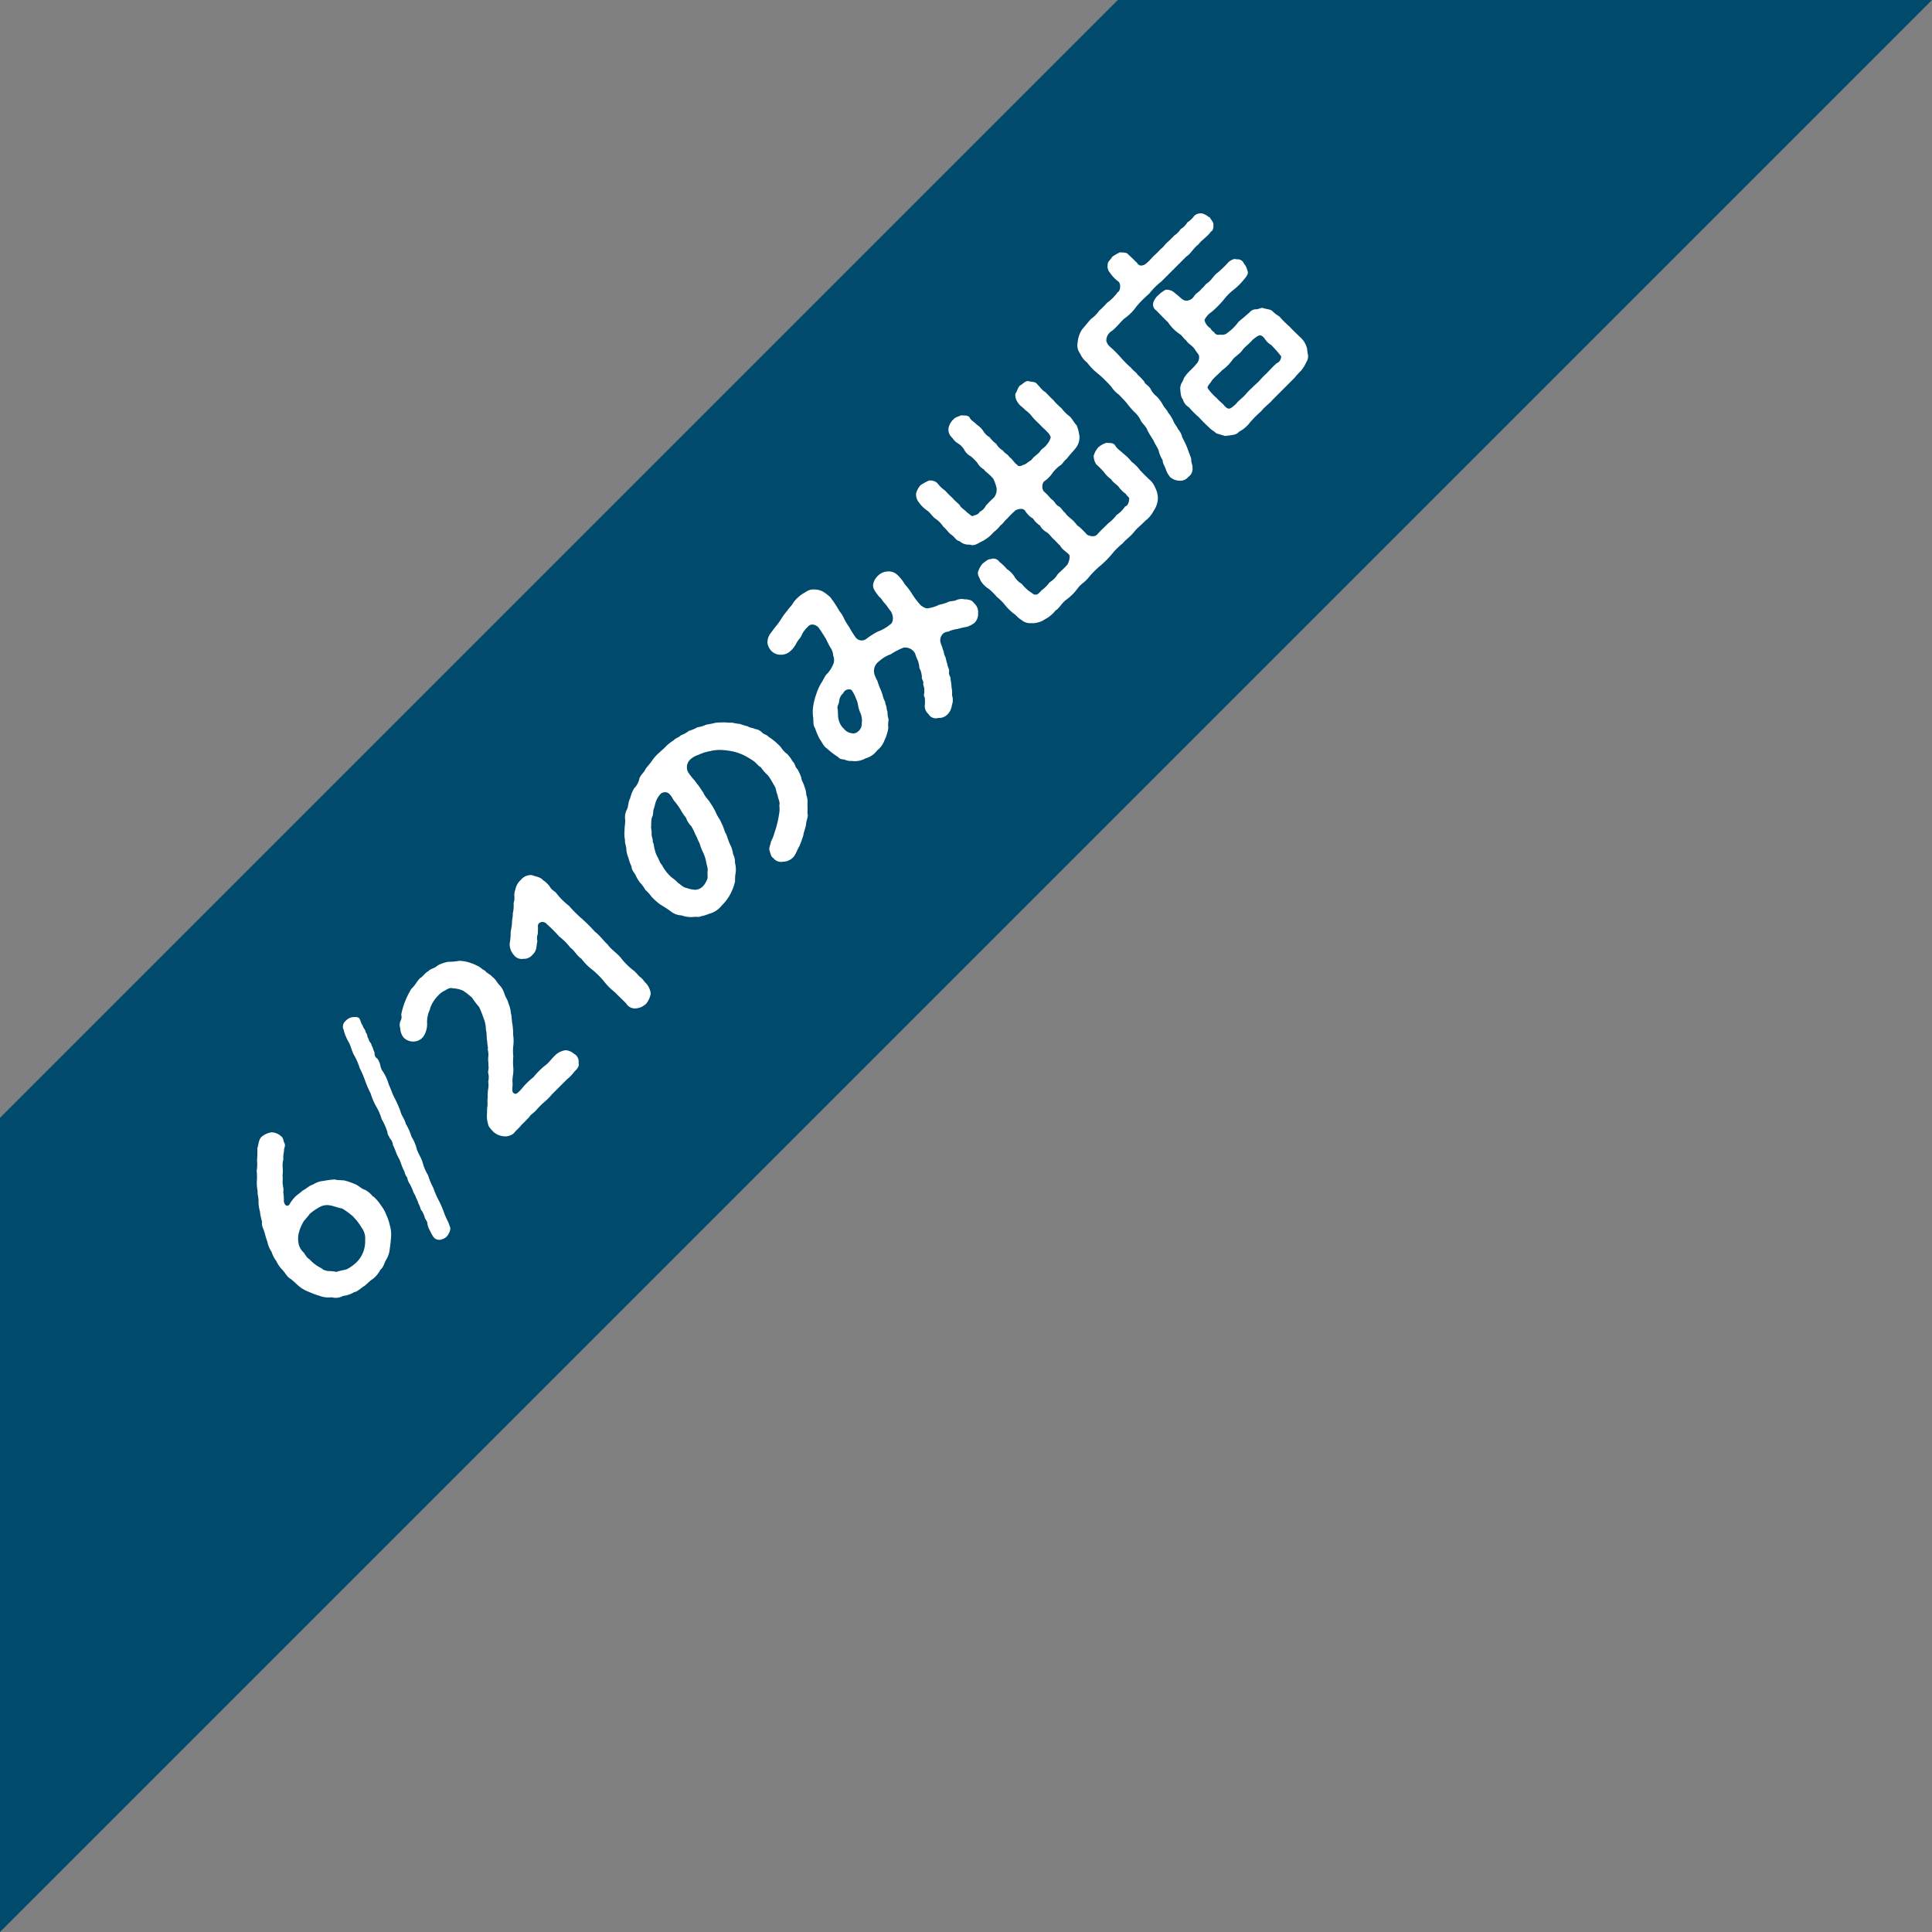 <svg id="グループ_6983" data-name="グループ 6983" xmlns="http://www.w3.org/2000/svg" xmlns:xlink="http://www.w3.org/1999/xlink" width="70" height="70" viewBox="0 0 70 70">
  <rect x="0" y="0" width="70" height="70" fill="#808080" stroke="none"/>
  <defs>
    <clipPath id="clip-path">
      <rect id="長方形_3619" data-name="長方形 3619" width="70" height="70" fill="none"/>
    </clipPath>
  </defs>
  <path id="パス_20587" data-name="パス 20587" d="M40.5,0,0,40.5V70L70,0Z" transform="translate(0 0)" fill="#004b6d"/>
  <g id="グループ_6981" data-name="グループ 6981">
    <g id="グループ_6980" data-name="グループ 6980" clip-path="url(#clip-path)">
      <path id="パス_20588" data-name="パス 20588" d="M99.814,423.67a1.562,1.562,0,0,1,.266.313,1.434,1.434,0,0,1,.2.354,1.9,1.9,0,0,1,.13.39,1.151,1.151,0,0,1,.041.408c-.012.177-.03.313-.047.425a.9.9,0,0,1-.13.4c-.065.1-.089.266-.213.366a.973.973,0,0,1-.272.331c-.118.071-.236.213-.325.266s-.236.2-.354.213a.985.985,0,0,1-.4.136.546.546,0,0,1-.413.047.91.91,0,0,1-.425-.047,3.081,3.081,0,0,1-.4-.148,1.209,1.209,0,0,1-.366-.213c-.071-.059-.207-.2-.325-.278-.1-.065-.148-.171-.26-.3a1.083,1.083,0,0,1-.224-.319,1.192,1.192,0,0,1-.177-.343,1.019,1.019,0,0,1-.154-.378c-.053-.136-.071-.224-.106-.342s-.112-.242-.082-.366a1.719,1.719,0,0,1-.077-.372,1.32,1.32,0,0,1-.053-.36c.012-.13-.048-.272-.03-.372a1.506,1.506,0,0,1-.03-.372,1.991,1.991,0,0,0-.006-.372,1.294,1.294,0,0,0,.012-.378,3.269,3.269,0,0,0,.012-.437c.053-.159.041-.325.171-.431a.726.726,0,0,1,.348-.148.539.539,0,0,1,.348.148c.083.059.071.177.118.248.047.118-.03.171-.018.289a.936.936,0,0,0-.024.3.833.833,0,0,0-.024.3,1.6,1.6,0,0,1-.006.289c.018.112-.006.219.006.29.006.112.047.2.018.289a2.044,2.044,0,0,1,.024.3.256.256,0,0,0,.041.159.094.094,0,0,0,.154.012,1.325,1.325,0,0,1,.189-.26c.071-.083.195-.159.307-.26.1-.041.248-.189.36-.207a.8.8,0,0,1,.384-.136,2.986,2.986,0,0,1,.407-.053c.106.036.3.018.39.047a2.633,2.633,0,0,1,.366.13c.1.041.236.177.336.195a.929.929,0,0,1,.3.254m-.715.726a2.593,2.593,0,0,0-.408-.3c-.154-.024-.307-.095-.472-.118a.565.565,0,0,0-.384.089,2.292,2.292,0,0,0-.319.224c-.083.13-.207.23-.242.313a1.444,1.444,0,0,0-.148.36.863.863,0,0,0-.006.431.575.575,0,0,0,.171.289c.065.077.106.189.219.254a1.42,1.42,0,0,0,.449.331c.035.059.189.095.26.094a1.534,1.534,0,0,1,.266.03c.13-.047.289-.065.384-.1a1.611,1.611,0,0,0,.325-.23,1.062,1.062,0,0,0,.331-.815.658.658,0,0,0-.13-.461,1.931,1.931,0,0,0-.3-.39" transform="translate(-86.282 -380.317)" fill="#fff"/>
      <path id="パス_20589" data-name="パス 20589" d="M128.318,378.679c.03.124.106.154.112.254.077.089.047.177.106.236.012.118.112.159.106.236.065.1.053.159.106.248.012.059-.012.165.106.236a.663.663,0,0,1,.106.236.549.549,0,0,0,.1.242,1.673,1.673,0,0,1,.212.472c.071.142.13.343.207.478a4.045,4.045,0,0,1,.207.467c.047.189.154.284.2.472a2.037,2.037,0,0,1,.207.467,1.5,1.5,0,0,1,.195.467c.077.195.16.3.207.467a1.754,1.754,0,0,0,.195.455,2.6,2.6,0,0,0,.195.467,3.037,3.037,0,0,0,.2.461,3.751,3.751,0,0,1,.195.455c.071.2.154.307.195.467.047.071.018.183-.053.3a.369.369,0,0,1-.218.171.265.265,0,0,1-.3-.059,1.267,1.267,0,0,1-.142-.248.75.75,0,0,1-.094-.248c.006-.089-.065-.136-.1-.242a.849.849,0,0,0-.106-.236c-.047-.035-.053-.159-.112-.242a1.322,1.322,0,0,0-.1-.242c-.018-.089-.083-.142-.106-.236-.041-.1-.059-.142-.106-.236a.542.542,0,0,1-.1-.242.549.549,0,0,1-.106-.236c-.083-.118-.13-.354-.207-.478a1.624,1.624,0,0,1-.106-.236,1.963,1.963,0,0,0-.1-.23.374.374,0,0,0-.106-.236c-.047-.106-.089-.136-.095-.236a2.133,2.133,0,0,0-.207-.467,1.957,1.957,0,0,0-.2-.461,2.26,2.26,0,0,1-.2-.472,3.818,3.818,0,0,1-.2-.461,3.752,3.752,0,0,0-.195-.455,2.368,2.368,0,0,0-.2-.461c-.077-.124-.118-.319-.189-.461a1.673,1.673,0,0,1-.195-.467.261.261,0,0,1,.059-.307.453.453,0,0,1,.242-.148c.1-.006.195-.029.266.041.047.059.071.213.118.248" transform="translate(-115.182 -341.534)" fill="#fff"/>
      <path id="パス_20590" data-name="パス 20590" d="M155.091,360.9a.323.323,0,0,1,.142.319c.035.13-.053.219-.148.313a1.657,1.657,0,0,1-.278.289,6840.031,6840.031,0,0,1-.543.543,1.961,1.961,0,0,1-.272.272,3.042,3.042,0,0,0-.278.278c-.083.106-.224.177-.272.272-.083.083-.2.213-.272.272-.095.13-.207.207-.272.3a.481.481,0,0,1-.39.118.631.631,0,0,1-.372-.171c-.089-.1-.165-.165-.183-.278a.993.993,0,0,1-.041-.313c.012-.106,0-.224.018-.325s-.012-.224.012-.3a1.658,1.658,0,0,1,.012-.3.76.76,0,0,0,.006-.289.666.666,0,0,0,.006-.289c-.035-.083.03-.171,0-.3.006-.124-.018-.207-.006-.289a.73.73,0,0,0-.018-.289c.024-.071-.018-.148-.018-.289-.03-.148-.012-.319-.047-.425a1.132,1.132,0,0,0-.089-.431,4.131,4.131,0,0,0-.154-.39,3.189,3.189,0,0,1-.26-.343,2.731,2.731,0,0,0-.319-.248.909.909,0,0,0-.372-.089c-.106-.035-.177.012-.3.083a.743.743,0,0,0-.242.183,1.206,1.206,0,0,0-.283.449c-.024.118-.089.207-.083.26a.908.908,0,0,0-.03.266.819.819,0,0,1-.094.437.443.443,0,0,1-.4.248.472.472,0,0,1-.354-.142.565.565,0,0,1-.124-.337.4.4,0,0,1,0-.248.3.3,0,0,0,.035-.248,2.855,2.855,0,0,1,.142-.484,3.162,3.162,0,0,1,.224-.449c.148-.136.195-.266.313-.384.124-.077.177-.189.307-.26.083-.094.219-.089.337-.207a1.438,1.438,0,0,1,.378-.13,1.948,1.948,0,0,0,.4-.035,1.338,1.338,0,0,1,.337.053,1.654,1.654,0,0,1,.313.124c.148.065.171.136.283.177.071.106.213.142.26.224.124.077.177.213.248.283a.773.773,0,0,1,.195.325c.047.154.124.23.142.342a1.161,1.161,0,0,1,.094.366c.035.106.03.3.053.384a2.52,2.52,0,0,1,.029.4,1.5,1.5,0,0,1,.006.4,1.685,1.685,0,0,0,0,.39,2.074,2.074,0,0,0-.006.337,1.258,1.258,0,0,1-.006.337,1.2,1.2,0,0,0-.012.331c-.012.165-.029.278.035.319.089.065.13.012.266-.124a2.754,2.754,0,0,1,.455-.455,2.819,2.819,0,0,1,.419-.419c.153-.106.236-.26.419-.419a.685.685,0,0,1,.325-.136.528.528,0,0,1,.319.142" transform="translate(-134.271 -322.708)" fill="#fff"/>
      <path id="パス_20591" data-name="パス 20591" d="M193.128,328.127c.142.189.325.3.467.467a2.485,2.485,0,0,0,.467.467c.083.059.171.183.236.236.1.065.148.171.23.242a.681.681,0,0,1,.159.36.821.821,0,0,1-.165.366.6.6,0,0,1-.372.171.364.364,0,0,1-.348-.171c-.112-.124-.289-.278-.408-.408a2.222,2.222,0,0,1-.407-.408,3.219,3.219,0,0,0-.4-.4,1.9,1.9,0,0,1-.408-.408c-.154-.094-.26-.307-.407-.408a2.159,2.159,0,0,0-.4-.4,5.286,5.286,0,0,0-.449-.449c-.118-.142-.325-.077-.325.065a2.263,2.263,0,0,1-.006.3.394.394,0,0,0-.012.248c-.018.077-.03.195-.041.266a.463.463,0,0,1-.136.23.4.4,0,0,1-.337.147.346.346,0,0,1-.342-.142.589.589,0,0,1-.148-.419,2.026,2.026,0,0,0,.035-.366c0-.083.047-.272.047-.354,0-.165.041-.266.03-.36a1.224,1.224,0,0,0,.029-.372.642.642,0,0,0,.024-.3.949.949,0,0,1,.047-.224.61.61,0,0,1,.189-.319.463.463,0,0,1,.4-.177c.153.059.313.065.407.183a.908.908,0,0,1,.242.23c.071.13.177.165.236.236a2.488,2.488,0,0,0,.467.467,4.354,4.354,0,0,0,.467.467,5.775,5.775,0,0,1,.467.467c.189.142.319.343.467.467" transform="translate(-171.109 -293.9)" fill="#fff"/>
      <path id="パス_20592" data-name="パス 20592" d="M238.3,270a1.264,1.264,0,0,1,.195.266c.106.094.077.195.177.283a1.955,1.955,0,0,1,.136.3c0,.106.1.23.106.307a.93.93,0,0,1,.077.325.652.652,0,0,1,.041.325,3.262,3.262,0,0,1,0,.343c.041.112-.035.236-.047.366-.018.171-.089.313-.1.419-.047.165-.1.29-.142.4-.077.124-.1.219-.177.342a.513.513,0,0,1-.413.224.352.352,0,0,1-.36-.136c-.077-.03-.106-.177-.136-.278s.041-.195.053-.313a1.47,1.47,0,0,0,.13-.331,2.792,2.792,0,0,0,.095-.319A2.715,2.715,0,0,0,238,272.2a.974.974,0,0,0,.012-.343c.041-.112-.047-.236-.065-.384-.053-.089-.041-.242-.136-.36a2.376,2.376,0,0,0-.207-.337,1.592,1.592,0,0,1-.26-.3c-.106-.047-.171-.171-.3-.248a2.827,2.827,0,0,0-.337-.195,1.833,1.833,0,0,0-.36-.124,2.57,2.57,0,0,0-.372-.053,1.4,1.4,0,0,0-.461.036,1.663,1.663,0,0,0-.431.136.794.794,0,0,0-.3.171.391.391,0,0,0-.077.455c.142.213.248.3.307.4.112.124.183.266.248.342.047.142.189.26.242.36a2.508,2.508,0,0,1,.213.366c.065.16.171.278.2.378.089.16.106.307.171.4.047.118.077.242.154.4a.928.928,0,0,1,.094.319.592.592,0,0,1,.071.319,1.006,1.006,0,0,1,.03.337,1.264,1.264,0,0,0-.024.331,1.9,1.9,0,0,1-.177.472,1.57,1.57,0,0,1-.3.4.859.859,0,0,1-.478.313,1.232,1.232,0,0,1-.272.083c-.112.053-.171.006-.29.03a1.034,1.034,0,0,1-.425-.059.656.656,0,0,1-.4-.154,4.026,4.026,0,0,0-.366-.236,2.425,2.425,0,0,1-.319-.284,1.557,1.557,0,0,0-.224-.248,1.265,1.265,0,0,0-.195-.266,1.266,1.266,0,0,1-.165-.284c-.047-.071-.148-.195-.142-.3a1.391,1.391,0,0,1-.112-.313.9.9,0,0,1-.077-.313c0-.106-.065-.242-.047-.331a.982.982,0,0,1-.018-.325c0-.177.029-.289.024-.4a.625.625,0,0,1,.071-.4c.041-.077.041-.278.106-.378a1.322,1.322,0,0,1,.148-.372.694.694,0,0,0,.189-.354c.053-.148.165-.213.219-.337.059-.094.142-.165.242-.313a1.507,1.507,0,0,1,.272-.3c.065-.065.148-.124.242-.23a1.649,1.649,0,0,1,.26-.2c.1-.1.189-.106.272-.189a1,1,0,0,0,.289-.159,1.269,1.269,0,0,0,.307-.13,1.029,1.029,0,0,0,.319-.095,3.11,3.11,0,0,0,.325-.065c.136-.018.236-.012.337-.018a2.251,2.251,0,0,0,.283.012,1.9,1.9,0,0,0,.283.047,1.843,1.843,0,0,0,.272.083c.089.065.195.053.266.1a.405.405,0,0,1,.26.13c.071.071.165.071.236.154a2.284,2.284,0,0,1,.437.366.91.91,0,0,0,.224.248M234,271.42a.238.238,0,0,0-.325.065.8.8,0,0,0-.136.242c-.03.089-.047.189-.077.266s-.006.219-.065.3a1.115,1.115,0,0,0-.024.3c-.024.083.024.165.012.3,0,.106.059.213.041.289.047.071.035.154.077.289a.845.845,0,0,0,.106.272c.059.118.083.213.142.26a1.542,1.542,0,0,0,.36.466,1.434,1.434,0,0,1,.242.207c.071.035.171.16.3.177a1.138,1.138,0,0,0,.313.065.425.425,0,0,0,.284-.13.841.841,0,0,0,.159-.278c.018-.077-.012-.189.012-.307-.012-.13-.053-.23-.065-.337a1.6,1.6,0,0,0-.107-.307,1.656,1.656,0,0,1-.124-.325c-.065-.112-.094-.224-.153-.319a1.58,1.58,0,0,0-.159-.313.8.8,0,0,1-.183-.3,1.479,1.479,0,0,1-.195-.289,2.807,2.807,0,0,0-.207-.289c-.077-.077-.088-.183-.224-.3" transform="translate(-209.777 -242.679)" fill="#fff"/>
      <path id="パス_20593" data-name="パス 20593" d="M292.9,213.515c.13.024.213.024.289.136a.429.429,0,0,1,.154.354.482.482,0,0,1-.124.36.9.9,0,0,1-.278.148,3.186,3.186,0,0,0-.337.077,1.236,1.236,0,0,0-.283.071c-.065.041-.112.018-.213.071a.336.336,0,0,0-.136.3c.018.124.071.189.083.272.059.13.047.2.089.278s.047.213.083.272c0,.094.083.213.065.278-.035.106.071.2.053.289a1.942,1.942,0,0,1,.035.284.975.975,0,0,1,.018.289.539.539,0,0,1-.006.36.573.573,0,0,1-.154.331.434.434,0,0,1-.342.13.3.3,0,0,1-.348-.136.385.385,0,0,1-.136-.337,1.108,1.108,0,0,0-.006-.278c-.059-.083.006-.124-.018-.254.024-.071-.035-.165-.035-.248.03-.077-.071-.154-.047-.248a.946.946,0,0,0-.059-.248c-.059-.071-.018-.136-.065-.242,0-.071-.047-.106-.124-.348a.409.409,0,0,0-.419-.207,2.5,2.5,0,0,0-.467.242,1.159,1.159,0,0,0-.413.248.433.433,0,0,0-.177.461,1.382,1.382,0,0,0,.112.254,2.67,2.67,0,0,0,.1.278,1.65,1.65,0,0,1,.1.278c.024.118.1.207.089.278.059.118.041.23.077.278a.9.9,0,0,0,.041.289.992.992,0,0,0-.012.3,1.461,1.461,0,0,1-.136.443.838.838,0,0,1-.272.378.763.763,0,0,1-.414.283.784.784,0,0,1-.5.094.512.512,0,0,1-.26-.047c-.089-.018-.177-.012-.236-.094a2.8,2.8,0,0,1-.408-.313c-.118-.071-.165-.213-.266-.349a2.957,2.957,0,0,1-.165-.39c-.083-.118-.041-.254-.071-.425a1.448,1.448,0,0,1,.018-.431,2.491,2.491,0,0,1,.112-.407,1.853,1.853,0,0,1,.171-.372c.089-.124.124-.266.23-.348a1.223,1.223,0,0,0,.219-.372.417.417,0,0,0-.018-.266.588.588,0,0,0-.118-.319c-.059-.118-.095-.177-.142-.284-.047-.071-.165-.272-.266-.408-.077-.1-.283-.189-.4-.029a.919.919,0,0,0-.23.325c-.053.1-.136.171-.189.284a.925.925,0,0,1-.189.248.508.508,0,0,1-.4.148.453.453,0,0,1-.3-.13.521.521,0,0,1-.148-.3.549.549,0,0,1,.089-.313c.071-.094.159-.219.218-.289s.13-.165.207-.289a1.991,1.991,0,0,1,.207-.278c.077-.124.154-.165.213-.284a1.25,1.25,0,0,1,.437-.378.483.483,0,0,1,.36-.1.659.659,0,0,1,.272.071,1.392,1.392,0,0,1,.218.159c.089.065.1.124.142.165a4.418,4.418,0,0,1,.242.384,1.207,1.207,0,0,1,.165.26,1.9,1.9,0,0,0,.189.319,3.89,3.89,0,0,0,.236.378.278.278,0,0,0,.378.059,2.74,2.74,0,0,1,.425-.272,1.477,1.477,0,0,0,.443-.254c.13-.071.136-.3.03-.478-.106-.13-.154-.224-.23-.3s-.106-.165-.195-.23c-.136-.183-.23-.278-.219-.443a.574.574,0,0,1,.171-.313.523.523,0,0,1,.348-.16.457.457,0,0,1,.366.13,1.315,1.315,0,0,1,.26.331,2.264,2.264,0,0,1,.242.313,2.7,2.7,0,0,0,.284.39c.059.083.242.207.342.165a1.221,1.221,0,0,0,.384-.124,1.514,1.514,0,0,0,.3-.089c.1-.053.248-.035.313-.077a.5.5,0,0,1,.331-.024m-3.963,3.585a1.192,1.192,0,0,0-.148-.289c-.041-.065-.242-.065-.313.1a.427.427,0,0,0-.148.3c-.018.124-.071.142-.059.248.03.16.006.3.041.408a.65.65,0,0,0,.2.342.406.406,0,0,0,.254.148.256.256,0,0,0,.242-.053.351.351,0,0,0,.142-.307.683.683,0,0,0-.041-.349,1.267,1.267,0,0,1-.089-.278.8.8,0,0,0-.083-.272" transform="translate(-257.904 -191.803)" fill="#fff"/>
      <path id="パス_20594" data-name="パス 20594" d="M349.333,145.545a.745.745,0,0,1,.26.331.886.886,0,0,1,.1.408.874.874,0,0,1-.159.443,1.023,1.023,0,0,1-.3.354c-.154.165-.283.248-.407.407-.142.177-.3.272-.408.408a2.649,2.649,0,0,0-.407.407,3.32,3.32,0,0,1-.408.408,3.327,3.327,0,0,0-.408.407c-.136.183-.289.242-.408.408a1.9,1.9,0,0,1-.407.408c-.183.136-.254.313-.4.4a1.158,1.158,0,0,1-.39.319.589.589,0,0,1-.236.106.605.605,0,0,1-.242.029.476.476,0,0,1-.366-.118c-.13-.071-.195-.183-.3-.242a2.223,2.223,0,0,1-.289-.289,1.716,1.716,0,0,0-.3-.3,2.225,2.225,0,0,0-.289-.289.918.918,0,0,1-.3-.3c-.029-.089-.118-.2-.094-.319a.965.965,0,0,1,.165-.3c.059-.035.2-.177.289-.159a.255.255,0,0,1,.319.094,2.017,2.017,0,0,1,.278.266.952.952,0,0,1,.266.266.712.712,0,0,0,.266.266,1.8,1.8,0,0,0,.26.26c.106.059.189.154.219.124.071.035.142-.035.242-.148a1.34,1.34,0,0,0,.289-.289.846.846,0,0,0,.29-.289c.083-.094.195-.171.36-.36.053-.1.124-.313.035-.378-.142-.13-.23-.171-.3-.3-.1-.089-.154-.165-.242-.242s-.136-.171-.248-.248a.589.589,0,0,1-.242-.242.809.809,0,0,1-.248-.248.873.873,0,0,1-.3-.3c-.089-.1-.278-.041-.342,0a3.521,3.521,0,0,0-.3.3c-.077.053-.148.183-.242.242a1.175,1.175,0,0,1-.242.242,1.446,1.446,0,0,1-.39.319c-.171.077-.313.207-.478.136a.493.493,0,0,1-.372-.124c-.13-.024-.171-.148-.3-.236-.1-.065-.177-.2-.29-.289a1,1,0,0,0-.3-.3c-.094-.071-.183-.219-.29-.289a1.215,1.215,0,0,1-.3-.3.444.444,0,0,1-.094-.319.7.7,0,0,1,.165-.3,2.658,2.658,0,0,1,.29-.16.361.361,0,0,1,.319.095,1.159,1.159,0,0,0,.278.266,2.847,2.847,0,0,0,.266.266c.065.089.213.2.266.266.035.095.207.183.26.26.13.083.165.154.218.124.071-.035.195-.041.242-.148a.5.5,0,0,0,.224-.224,3.6,3.6,0,0,1,.3-.3.486.486,0,0,0,.089-.325,1.4,1.4,0,0,0-.118-.343c-.165-.2-.307-.272-.342-.342a.646.646,0,0,1-.236-.236,1.56,1.56,0,0,0-.242-.242.566.566,0,0,1-.236-.236.64.64,0,0,0-.236-.236c-.112-.065-.159-.159-.242-.242a.372.372,0,0,1-.089-.313.583.583,0,0,1,.165-.3c.089-.1.165-.095.289-.159.1.018.254-.018.313.089.065.124.183.16.242.242a.864.864,0,0,1,.242.23.642.642,0,0,0,.236.236,1.164,1.164,0,0,0,.242.242.628.628,0,0,0,.236.236c.089.124.183.136.236.236.118.083.165.2.289.289.053.077.16.03.218-.006.089-.006.2-.13.284-.165.124-.171.248-.212.319-.319s.177-.142.242-.242a.679.679,0,0,0,.148-.266.408.408,0,0,0-.124-.195c-.082-.095-.189-.177-.26-.26-.065-.065-.171-.16-.266-.266a1.122,1.122,0,0,0-.266-.266c-.106-.118-.207-.159-.272-.272a.467.467,0,0,1-.095-.319c.065-.089.083-.213.166-.3.118-.059.171-.159.3-.165.112.041.248.012.313.1.124.124.195.242.307.3.083.083.166.177.29.289a2.316,2.316,0,0,0,.3.3,1.343,1.343,0,0,0,.289.289c.094.083.154.224.26.331a1.643,1.643,0,0,1,.1.407.637.637,0,0,1-.16.443c-.106.13-.219.242-.3.354-.124.1-.148.195-.26.26a1.291,1.291,0,0,0-.254.254,1.155,1.155,0,0,1-.319.319.319.319,0,0,0-.006.348c.171.148.2.213.3.3.124.089.118.177.248.248.077.03.171.207.242.242.041.089.189.189.248.248.112.089.165.213.242.242a3.69,3.69,0,0,1,.3.3c.089.041.283.106.384-.041.165-.177.254-.254.378-.378a1.463,1.463,0,0,0,.3-.3,1.088,1.088,0,0,0,.307-.307c.083-.024.142-.118.148-.266.03-.053-.059-.094-.124-.195a1.082,1.082,0,0,1-.26-.26c-.083-.094-.195-.148-.266-.266a1.133,1.133,0,0,1-.266-.266,2.967,2.967,0,0,0-.272-.272.56.56,0,0,1-.095-.319.81.81,0,0,1,.166-.3.749.749,0,0,1,.3-.165c.089.018.236-.024.313.1s.189.189.307.3a1.674,1.674,0,0,1,.289.289,1.4,1.4,0,0,1,.3.3c.077.077.195.207.289.289" transform="translate(-307.74 -128.211)" fill="#fff"/>
      <path id="パス_20595" data-name="パス 20595" d="M405.719,79.349c.059.118.136.171.142.26s.012.224-.083.272c-.142.2-.348.313-.455.467-.189.142-.283.343-.443.443a4979.1,4979.1,0,0,1-.9.9,2.67,2.67,0,0,0-.449.449,4.021,4.021,0,0,0-.449.449,1.8,1.8,0,0,1-.449.449c-.183.171-.254.289-.443.443a.406.406,0,0,0-.207.36.4.4,0,0,0,.142.224,3.814,3.814,0,0,1,.378.378,3.69,3.69,0,0,0,.372.372c.1.124.2.177.242.254a2.36,2.36,0,0,1,.242.254c.029.1.154.13.23.266a.739.739,0,0,0,.224.272,1.5,1.5,0,0,1,.207.278c.077.148.171.218.2.3a1.406,1.406,0,0,1,.189.3c.041.112.124.195.171.3a.688.688,0,0,1,.154.3,3.884,3.884,0,0,1,.183.384c.047.142.106.283.142.39-.012.13.059.236.047.331a.352.352,0,0,1-.154.331.373.373,0,0,1-.325.136.561.561,0,0,1-.325-.124.873.873,0,0,1-.154-.26c-.041-.148-.124-.23-.124-.36a1.129,1.129,0,0,1-.148-.36c-.065-.148-.124-.207-.189-.366a3.485,3.485,0,0,1-.213-.354c-.053-.148-.165-.224-.236-.343a.977.977,0,0,0-.254-.337,3.276,3.276,0,0,1-.266-.313c-.112-.136-.165-.177-.278-.3a1.03,1.03,0,0,1-.272-.283,5.068,5.068,0,0,0-.437-.437,2.253,2.253,0,0,1-.443-.443.842.842,0,0,1-.254-.325.5.5,0,0,1-.089-.408,1,1,0,0,1,.159-.467c.083-.095.236-.284.313-.372a1.217,1.217,0,0,0,.3-.3,3.607,3.607,0,0,0,.3-.3,1.569,1.569,0,0,0,.372-.372c.106-.047.13-.283.041-.384a1.3,1.3,0,0,1-.313-.325.34.34,0,0,1-.083-.3c0-.118.089-.148.165-.283a2.136,2.136,0,0,1,.278-.159c.083.012.254-.006.3.077.118.106.207.195.325.313.071.13.224.106.337.006.159-.136.177-.189.289-.289.083-.071.154-.154.236-.236.071-.036.142-.165.242-.242.083-.083.154-.142.236-.236a.75.75,0,0,0,.236-.236.664.664,0,0,0,.242-.242.944.944,0,0,0,.254-.242.353.353,0,0,1,.272-.083.589.589,0,0,1,.26.142m1.252,1.666a.522.522,0,0,1,.136.266c.053.1-.024.2-.089.278a2.544,2.544,0,0,1-.39.4,2.024,2.024,0,0,0-.39.39,3.686,3.686,0,0,1-.431.431.715.715,0,0,0-.254.289.467.467,0,0,0,.189.283c.041.006.029.077.159.159.059.106.136.1.242.089a.281.281,0,0,0,.242-.065,1.752,1.752,0,0,0,.4-.4c.142-.118.289-.242.4-.342a.3.3,0,0,1,.242-.112c.077.006.183-.077.266-.041s.236.035.313.1a1.19,1.19,0,0,0,.26.2,3.661,3.661,0,0,0,.372.372c.106.118.266.266.366.366a.789.789,0,0,1,.266.431,1.919,1.919,0,0,0,.035.236.386.386,0,0,1-.065.254,1.245,1.245,0,0,1-.189.307,2.678,2.678,0,0,0-.236.26,4271.7,4271.7,0,0,0-.8.8c-.118.142-.272.236-.408.408a4.192,4.192,0,0,0-.4.4,1.188,1.188,0,0,1-.4.343.362.362,0,0,1-.248.118c-.089.018-.154.024-.26.035-.1-.03-.213-.059-.319-.094-.041-.053-.183-.124-.26-.213-.148-.136-.254-.242-.366-.366a3.571,3.571,0,0,1-.366-.366.492.492,0,0,1-.224-.3c-.071-.059-.077-.254-.089-.348a.451.451,0,0,1,.059-.248c.047-.059.065-.171.118-.224.106-.165.236-.236.4-.443a.342.342,0,0,0,.1-.313c-.024-.059-.1-.136-.165-.248-.13-.154-.212-.165-.3-.3-.071-.047-.142-.165-.224-.224a1.5,1.5,0,0,1-.431-.431c-.159-.148-.3-.307-.437-.437a.255.255,0,0,1-.089-.3.638.638,0,0,1,.189-.26,1.114,1.114,0,0,1,.254-.183.446.446,0,0,1,.354.142c.148.1.254.254.384.254a.327.327,0,0,0,.284-.154c.094-.142.183-.148.272-.272.094-.071.136-.16.2-.2.183-.124.248-.3.39-.39a4.114,4.114,0,0,0,.4-.39c.059-.047.195-.136.278-.089a.249.249,0,0,1,.266.136m-.413,3.508a1.594,1.594,0,0,1-.372.372c-.106.118-.236.212-.372.372-.059.118-.142.154-.159.266a1.876,1.876,0,0,0,.342.378c.077.1.213.189.266.266.177.2.242.089.413-.047.124-.16.248-.224.372-.372s.23-.23.372-.372c.118-.095.242-.266.372-.372.1-.1.254-.278.372-.372a.266.266,0,0,0,.16-.254,4.565,4.565,0,0,0-.36-.407.715.715,0,0,1-.248-.248c-.154-.177-.224-.095-.419.053-.124.148-.266.242-.366.366-.089.148-.3.254-.372.372" transform="translate(-361.899 -71.494)" fill="#fff"/>
    </g>
  </g>
</svg>
